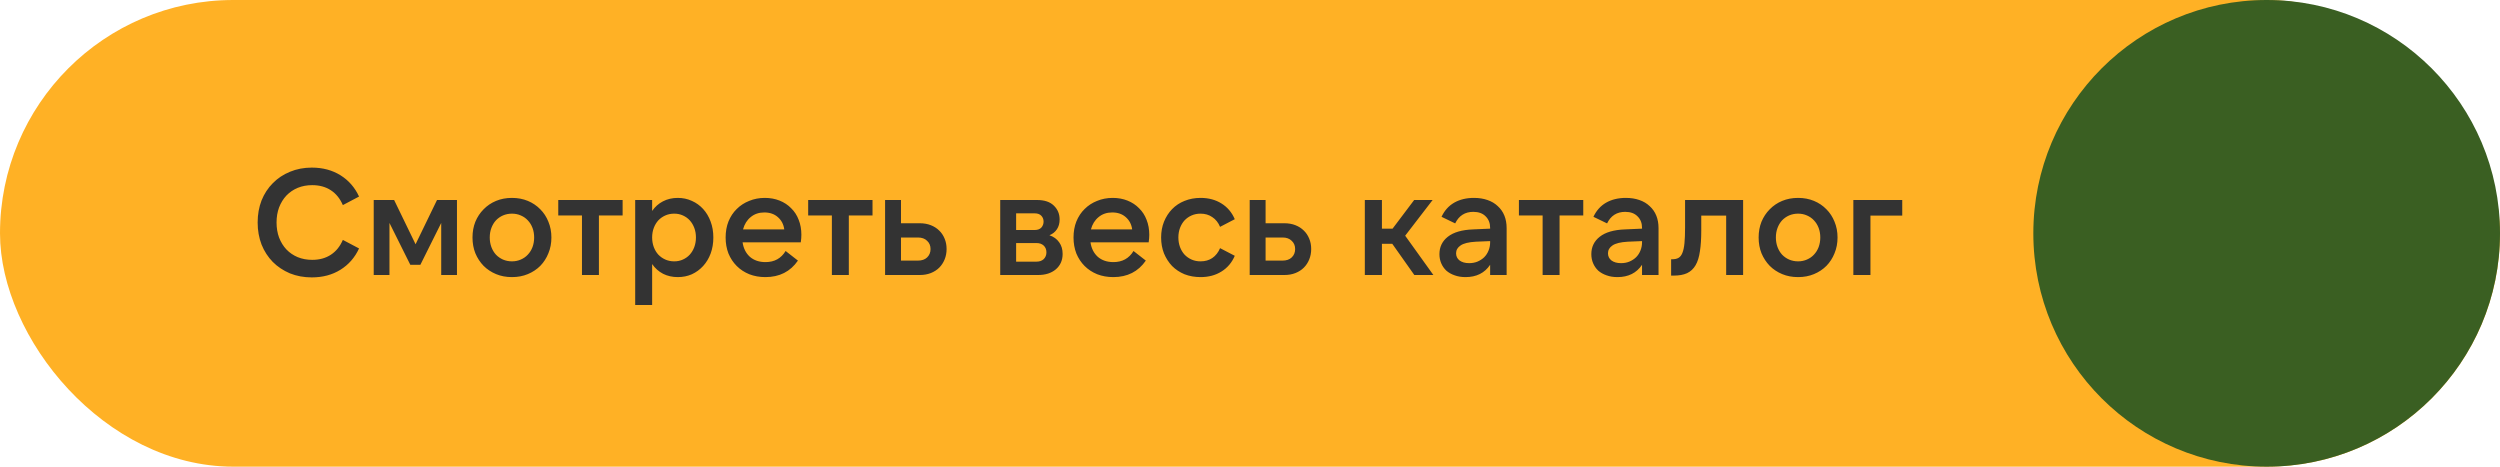 <?xml version="1.0" encoding="UTF-8"?> <svg xmlns="http://www.w3.org/2000/svg" width="300" height="56" viewBox="0 0 300 56" fill="none"><rect width="300" height="56" rx="28" fill="#FFB125"></rect><path d="M37.416 33.288C36.468 33.288 35.592 33.126 34.788 32.802C33.996 32.466 33.312 32.01 32.736 31.434C32.16 30.846 31.71 30.15 31.386 29.346C31.074 28.53 30.918 27.648 30.918 26.7C30.918 25.74 31.074 24.858 31.386 24.054C31.71 23.25 32.16 22.56 32.736 21.984C33.312 21.396 33.996 20.94 34.788 20.616C35.592 20.28 36.468 20.112 37.416 20.112C38.724 20.112 39.87 20.418 40.854 21.03C41.838 21.642 42.582 22.494 43.086 23.586L41.142 24.612C40.806 23.832 40.326 23.238 39.702 22.83C39.078 22.422 38.334 22.218 37.47 22.218C36.834 22.218 36.252 22.326 35.724 22.542C35.208 22.758 34.758 23.064 34.374 23.46C34.002 23.856 33.708 24.33 33.492 24.882C33.288 25.434 33.186 26.04 33.186 26.7C33.186 27.36 33.288 27.966 33.492 28.518C33.708 29.07 34.002 29.544 34.374 29.94C34.758 30.336 35.208 30.642 35.724 30.858C36.252 31.074 36.834 31.182 37.47 31.182C38.334 31.182 39.078 30.978 39.702 30.57C40.326 30.162 40.806 29.568 41.142 28.788L43.086 29.814C42.582 30.906 41.838 31.758 40.854 32.37C39.87 32.982 38.724 33.288 37.416 33.288ZM49.868 29.31L52.442 24H54.836V33H52.946V26.754L50.444 31.776H49.238L46.736 26.754V33H44.846V24H47.294L49.868 29.31ZM61.434 33.252C60.738 33.252 60.102 33.132 59.526 32.892C58.95 32.652 58.452 32.322 58.032 31.902C57.612 31.47 57.282 30.966 57.042 30.39C56.814 29.814 56.7 29.184 56.7 28.5C56.7 27.816 56.814 27.186 57.042 26.61C57.282 26.034 57.612 25.536 58.032 25.116C58.452 24.684 58.95 24.348 59.526 24.108C60.102 23.868 60.738 23.748 61.434 23.748C62.13 23.748 62.766 23.868 63.342 24.108C63.918 24.348 64.416 24.684 64.836 25.116C65.256 25.536 65.58 26.034 65.808 26.61C66.048 27.186 66.168 27.816 66.168 28.5C66.168 29.184 66.048 29.814 65.808 30.39C65.58 30.966 65.256 31.47 64.836 31.902C64.416 32.322 63.918 32.652 63.342 32.892C62.766 33.132 62.13 33.252 61.434 33.252ZM61.434 31.362C61.818 31.362 62.172 31.29 62.496 31.146C62.832 31.002 63.114 30.804 63.342 30.552C63.582 30.3 63.768 30 63.9 29.652C64.032 29.292 64.098 28.908 64.098 28.5C64.098 28.08 64.032 27.696 63.9 27.348C63.768 27 63.582 26.7 63.342 26.448C63.114 26.196 62.832 25.998 62.496 25.854C62.172 25.71 61.818 25.638 61.434 25.638C61.05 25.638 60.69 25.71 60.354 25.854C60.03 25.998 59.748 26.196 59.508 26.448C59.28 26.7 59.1 27 58.968 27.348C58.836 27.696 58.77 28.08 58.77 28.5C58.77 28.908 58.836 29.292 58.968 29.652C59.1 30 59.28 30.3 59.508 30.552C59.748 30.804 60.03 31.002 60.354 31.146C60.69 31.29 61.05 31.362 61.434 31.362ZM74.714 24V25.854H71.87V33H69.836V25.854H66.992V24H74.714ZM80.903 31.362C81.287 31.362 81.635 31.29 81.947 31.146C82.271 31.002 82.547 30.804 82.775 30.552C83.003 30.3 83.183 30 83.315 29.652C83.447 29.292 83.513 28.908 83.513 28.5C83.513 28.08 83.447 27.696 83.315 27.348C83.183 27 83.003 26.7 82.775 26.448C82.547 26.196 82.271 25.998 81.947 25.854C81.635 25.71 81.287 25.638 80.903 25.638C80.519 25.638 80.165 25.71 79.841 25.854C79.517 25.998 79.235 26.196 78.995 26.448C78.767 26.7 78.587 27 78.455 27.348C78.323 27.696 78.257 28.08 78.257 28.5C78.257 28.908 78.323 29.292 78.455 29.652C78.587 30 78.767 30.3 78.995 30.552C79.235 30.804 79.517 31.002 79.841 31.146C80.165 31.29 80.519 31.362 80.903 31.362ZM81.335 33.252C80.687 33.252 80.099 33.12 79.571 32.856C79.043 32.58 78.605 32.19 78.257 31.686V36.6H76.223V24H78.257V25.314C78.605 24.81 79.037 24.426 79.553 24.162C80.081 23.886 80.675 23.748 81.335 23.748C81.947 23.748 82.511 23.868 83.027 24.108C83.543 24.336 83.993 24.66 84.377 25.08C84.761 25.5 85.061 26.004 85.277 26.592C85.493 27.168 85.601 27.804 85.601 28.5C85.601 29.196 85.493 29.838 85.277 30.426C85.061 31.002 84.761 31.5 84.377 31.92C83.993 32.34 83.543 32.67 83.027 32.91C82.511 33.138 81.947 33.252 81.335 33.252ZM89.163 27.528H94.113C94.029 26.916 93.771 26.424 93.339 26.052C92.919 25.68 92.379 25.494 91.719 25.494C91.071 25.494 90.525 25.68 90.081 26.052C89.637 26.412 89.331 26.904 89.163 27.528ZM91.845 33.252C91.149 33.252 90.507 33.138 89.919 32.91C89.331 32.67 88.827 32.34 88.407 31.92C87.987 31.5 87.657 31.002 87.417 30.426C87.189 29.838 87.075 29.196 87.075 28.5C87.075 27.792 87.189 27.15 87.417 26.574C87.657 25.986 87.987 25.488 88.407 25.08C88.827 24.66 89.325 24.336 89.901 24.108C90.477 23.868 91.101 23.748 91.773 23.748C92.421 23.748 93.015 23.856 93.555 24.072C94.095 24.288 94.557 24.594 94.941 24.99C95.337 25.374 95.637 25.836 95.841 26.376C96.057 26.916 96.165 27.516 96.165 28.176C96.165 28.308 96.159 28.452 96.147 28.608C96.135 28.752 96.117 28.908 96.093 29.076H89.109C89.217 29.808 89.511 30.39 89.991 30.822C90.483 31.242 91.107 31.452 91.863 31.452C92.931 31.452 93.735 31.008 94.275 30.12L95.751 31.272C94.839 32.592 93.537 33.252 91.845 33.252ZM104.703 24V25.854H101.859V33H99.825V25.854H96.981V24H104.703ZM108.119 31.272H110.153C110.621 31.272 110.987 31.146 111.251 30.894C111.527 30.63 111.665 30.294 111.665 29.886C111.665 29.478 111.527 29.148 111.251 28.896C110.987 28.632 110.621 28.5 110.153 28.5H108.119V31.272ZM110.387 33H106.211V24H108.119V26.79H110.369C110.861 26.79 111.305 26.868 111.701 27.024C112.097 27.18 112.433 27.396 112.709 27.672C112.985 27.936 113.201 28.26 113.357 28.644C113.513 29.016 113.591 29.43 113.591 29.886C113.591 30.33 113.513 30.744 113.357 31.128C113.201 31.512 112.985 31.842 112.709 32.118C112.433 32.394 112.097 32.61 111.701 32.766C111.305 32.922 110.867 33 110.387 33ZM121.935 31.398H124.383C124.743 31.398 125.031 31.296 125.247 31.092C125.463 30.876 125.571 30.606 125.571 30.282C125.571 29.946 125.463 29.676 125.247 29.472C125.031 29.268 124.743 29.166 124.383 29.166H121.935V31.398ZM121.935 27.6H124.167C124.515 27.6 124.779 27.504 124.959 27.312C125.139 27.108 125.229 26.868 125.229 26.592C125.229 26.316 125.139 26.082 124.959 25.89C124.779 25.698 124.515 25.602 124.167 25.602H121.935V27.6ZM120.027 33V24H124.437C125.337 24 126.015 24.228 126.471 24.684C126.927 25.128 127.155 25.68 127.155 26.34C127.155 26.796 127.047 27.186 126.831 27.51C126.615 27.834 126.315 28.074 125.931 28.23C126.435 28.398 126.825 28.68 127.101 29.076C127.377 29.46 127.515 29.922 127.515 30.462C127.515 31.23 127.245 31.848 126.705 32.316C126.165 32.772 125.457 33 124.581 33H120.027ZM130.911 27.528H135.861C135.777 26.916 135.519 26.424 135.087 26.052C134.667 25.68 134.127 25.494 133.467 25.494C132.819 25.494 132.273 25.68 131.829 26.052C131.385 26.412 131.079 26.904 130.911 27.528ZM133.593 33.252C132.897 33.252 132.255 33.138 131.667 32.91C131.079 32.67 130.575 32.34 130.155 31.92C129.735 31.5 129.405 31.002 129.165 30.426C128.937 29.838 128.823 29.196 128.823 28.5C128.823 27.792 128.937 27.15 129.165 26.574C129.405 25.986 129.735 25.488 130.155 25.08C130.575 24.66 131.073 24.336 131.649 24.108C132.225 23.868 132.849 23.748 133.521 23.748C134.169 23.748 134.763 23.856 135.303 24.072C135.843 24.288 136.305 24.594 136.689 24.99C137.085 25.374 137.385 25.836 137.589 26.376C137.805 26.916 137.913 27.516 137.913 28.176C137.913 28.308 137.907 28.452 137.895 28.608C137.883 28.752 137.865 28.908 137.841 29.076H130.857C130.965 29.808 131.259 30.39 131.739 30.822C132.231 31.242 132.855 31.452 133.611 31.452C134.679 31.452 135.483 31.008 136.023 30.12L137.499 31.272C136.587 32.592 135.285 33.252 133.593 33.252ZM144.069 33.252C143.373 33.252 142.731 33.138 142.143 32.91C141.567 32.67 141.069 32.34 140.649 31.92C140.241 31.488 139.917 30.984 139.677 30.408C139.449 29.82 139.335 29.184 139.335 28.5C139.335 27.816 139.449 27.186 139.677 26.61C139.917 26.022 140.241 25.518 140.649 25.098C141.069 24.666 141.567 24.336 142.143 24.108C142.731 23.868 143.373 23.748 144.069 23.748C145.029 23.748 145.863 23.97 146.571 24.414C147.291 24.858 147.825 25.488 148.173 26.304L146.409 27.222C146.193 26.706 145.881 26.316 145.473 26.052C145.077 25.776 144.609 25.638 144.069 25.638C143.673 25.638 143.313 25.71 142.989 25.854C142.665 25.998 142.383 26.196 142.143 26.448C141.915 26.7 141.735 27 141.603 27.348C141.471 27.696 141.405 28.08 141.405 28.5C141.405 28.908 141.471 29.292 141.603 29.652C141.735 30 141.915 30.3 142.143 30.552C142.383 30.804 142.665 31.002 142.989 31.146C143.313 31.29 143.673 31.362 144.069 31.362C144.609 31.362 145.077 31.23 145.473 30.966C145.881 30.69 146.193 30.294 146.409 29.778L148.173 30.696C147.825 31.512 147.291 32.142 146.571 32.586C145.863 33.03 145.029 33.252 144.069 33.252ZM151.871 31.272H153.905C154.373 31.272 154.739 31.146 155.003 30.894C155.279 30.63 155.417 30.294 155.417 29.886C155.417 29.478 155.279 29.148 155.003 28.896C154.739 28.632 154.373 28.5 153.905 28.5H151.871V31.272ZM154.139 33H149.963V24H151.871V26.79H154.121C154.613 26.79 155.057 26.868 155.453 27.024C155.849 27.18 156.185 27.396 156.461 27.672C156.737 27.936 156.953 28.26 157.109 28.644C157.265 29.016 157.343 29.43 157.343 29.886C157.343 30.33 157.265 30.744 157.109 31.128C156.953 31.512 156.737 31.842 156.461 32.118C156.185 32.394 155.849 32.61 155.453 32.766C155.057 32.922 154.619 33 154.139 33ZM167.073 29.256H165.831V33H163.779V24H165.831V27.438H167.109L169.701 24H171.915L168.621 28.284L172.005 33H169.719L167.073 29.256ZM178.816 28.932L177.106 29.004C176.242 29.052 175.63 29.202 175.27 29.454C174.91 29.694 174.73 30.006 174.73 30.39C174.73 30.75 174.868 31.038 175.144 31.254C175.432 31.47 175.816 31.578 176.296 31.578C176.656 31.578 176.986 31.518 177.286 31.398C177.598 31.266 177.868 31.092 178.096 30.876C178.324 30.648 178.498 30.384 178.618 30.084C178.75 29.772 178.816 29.436 178.816 29.076V28.932ZM172.732 30.498C172.732 29.634 173.068 28.938 173.74 28.41C174.424 27.87 175.438 27.576 176.782 27.528L178.816 27.438V27.348C178.816 26.772 178.636 26.31 178.276 25.962C177.928 25.602 177.436 25.422 176.8 25.422C175.792 25.422 175.066 25.884 174.622 26.808L172.984 26.016C173.332 25.272 173.836 24.708 174.496 24.324C175.168 23.94 175.96 23.748 176.872 23.748C177.472 23.748 178.012 23.832 178.492 24C178.984 24.168 179.398 24.414 179.734 24.738C180.082 25.05 180.346 25.428 180.526 25.872C180.706 26.316 180.796 26.82 180.796 27.384V33H178.816V31.776C178.156 32.76 177.172 33.252 175.864 33.252C175.372 33.252 174.934 33.18 174.55 33.036C174.166 32.904 173.836 32.718 173.56 32.478C173.296 32.226 173.092 31.932 172.948 31.596C172.804 31.26 172.732 30.894 172.732 30.498ZM189.992 24V25.854H187.148V33H185.114V25.854H182.27V24H189.992ZM197.044 28.932L195.334 29.004C194.47 29.052 193.858 29.202 193.498 29.454C193.138 29.694 192.958 30.006 192.958 30.39C192.958 30.75 193.096 31.038 193.372 31.254C193.66 31.47 194.044 31.578 194.524 31.578C194.884 31.578 195.214 31.518 195.514 31.398C195.826 31.266 196.096 31.092 196.324 30.876C196.552 30.648 196.726 30.384 196.846 30.084C196.978 29.772 197.044 29.436 197.044 29.076V28.932ZM190.96 30.498C190.96 29.634 191.296 28.938 191.968 28.41C192.652 27.87 193.666 27.576 195.01 27.528L197.044 27.438V27.348C197.044 26.772 196.864 26.31 196.504 25.962C196.156 25.602 195.664 25.422 195.028 25.422C194.02 25.422 193.294 25.884 192.85 26.808L191.212 26.016C191.56 25.272 192.064 24.708 192.724 24.324C193.396 23.94 194.188 23.748 195.1 23.748C195.7 23.748 196.24 23.832 196.72 24C197.212 24.168 197.626 24.414 197.962 24.738C198.31 25.05 198.574 25.428 198.754 25.872C198.934 26.316 199.024 26.82 199.024 27.384V33H197.044V31.776C196.384 32.76 195.4 33.252 194.092 33.252C193.6 33.252 193.162 33.18 192.778 33.036C192.394 32.904 192.064 32.718 191.788 32.478C191.524 32.226 191.32 31.932 191.176 31.596C191.032 31.26 190.96 30.894 190.96 30.498ZM200.534 31.11H200.678C200.978 31.11 201.224 31.056 201.416 30.948C201.62 30.828 201.776 30.63 201.884 30.354C202.004 30.066 202.088 29.676 202.136 29.184C202.184 28.692 202.208 28.068 202.208 27.312V24H209.174V33H207.14V25.872H204.152V27.672C204.152 28.644 204.098 29.472 203.99 30.156C203.894 30.84 203.72 31.398 203.468 31.83C203.216 32.262 202.874 32.58 202.442 32.784C202.022 32.976 201.488 33.072 200.84 33.072H200.534V31.11ZM215.77 33.252C215.074 33.252 214.438 33.132 213.862 32.892C213.286 32.652 212.788 32.322 212.368 31.902C211.948 31.47 211.618 30.966 211.378 30.39C211.15 29.814 211.036 29.184 211.036 28.5C211.036 27.816 211.15 27.186 211.378 26.61C211.618 26.034 211.948 25.536 212.368 25.116C212.788 24.684 213.286 24.348 213.862 24.108C214.438 23.868 215.074 23.748 215.77 23.748C216.466 23.748 217.102 23.868 217.678 24.108C218.254 24.348 218.752 24.684 219.172 25.116C219.592 25.536 219.916 26.034 220.144 26.61C220.384 27.186 220.504 27.816 220.504 28.5C220.504 29.184 220.384 29.814 220.144 30.39C219.916 30.966 219.592 31.47 219.172 31.902C218.752 32.322 218.254 32.652 217.678 32.892C217.102 33.132 216.466 33.252 215.77 33.252ZM215.77 31.362C216.154 31.362 216.508 31.29 216.832 31.146C217.168 31.002 217.45 30.804 217.678 30.552C217.918 30.3 218.104 30 218.236 29.652C218.368 29.292 218.434 28.908 218.434 28.5C218.434 28.08 218.368 27.696 218.236 27.348C218.104 27 217.918 26.7 217.678 26.448C217.45 26.196 217.168 25.998 216.832 25.854C216.508 25.71 216.154 25.638 215.77 25.638C215.386 25.638 215.026 25.71 214.69 25.854C214.366 25.998 214.084 26.196 213.844 26.448C213.616 26.7 213.436 27 213.304 27.348C213.172 27.696 213.106 28.08 213.106 28.5C213.106 28.908 213.172 29.292 213.304 29.652C213.436 30 213.616 30.3 213.844 30.552C214.084 30.804 214.366 31.002 214.69 31.146C215.026 31.29 215.386 31.362 215.77 31.362ZM222.402 24H228.27V25.872H224.454V33H222.402V24Z" fill="#333333"></path><circle cx="272" cy="28" r="28" fill="#3A5F22"></circle></svg> 